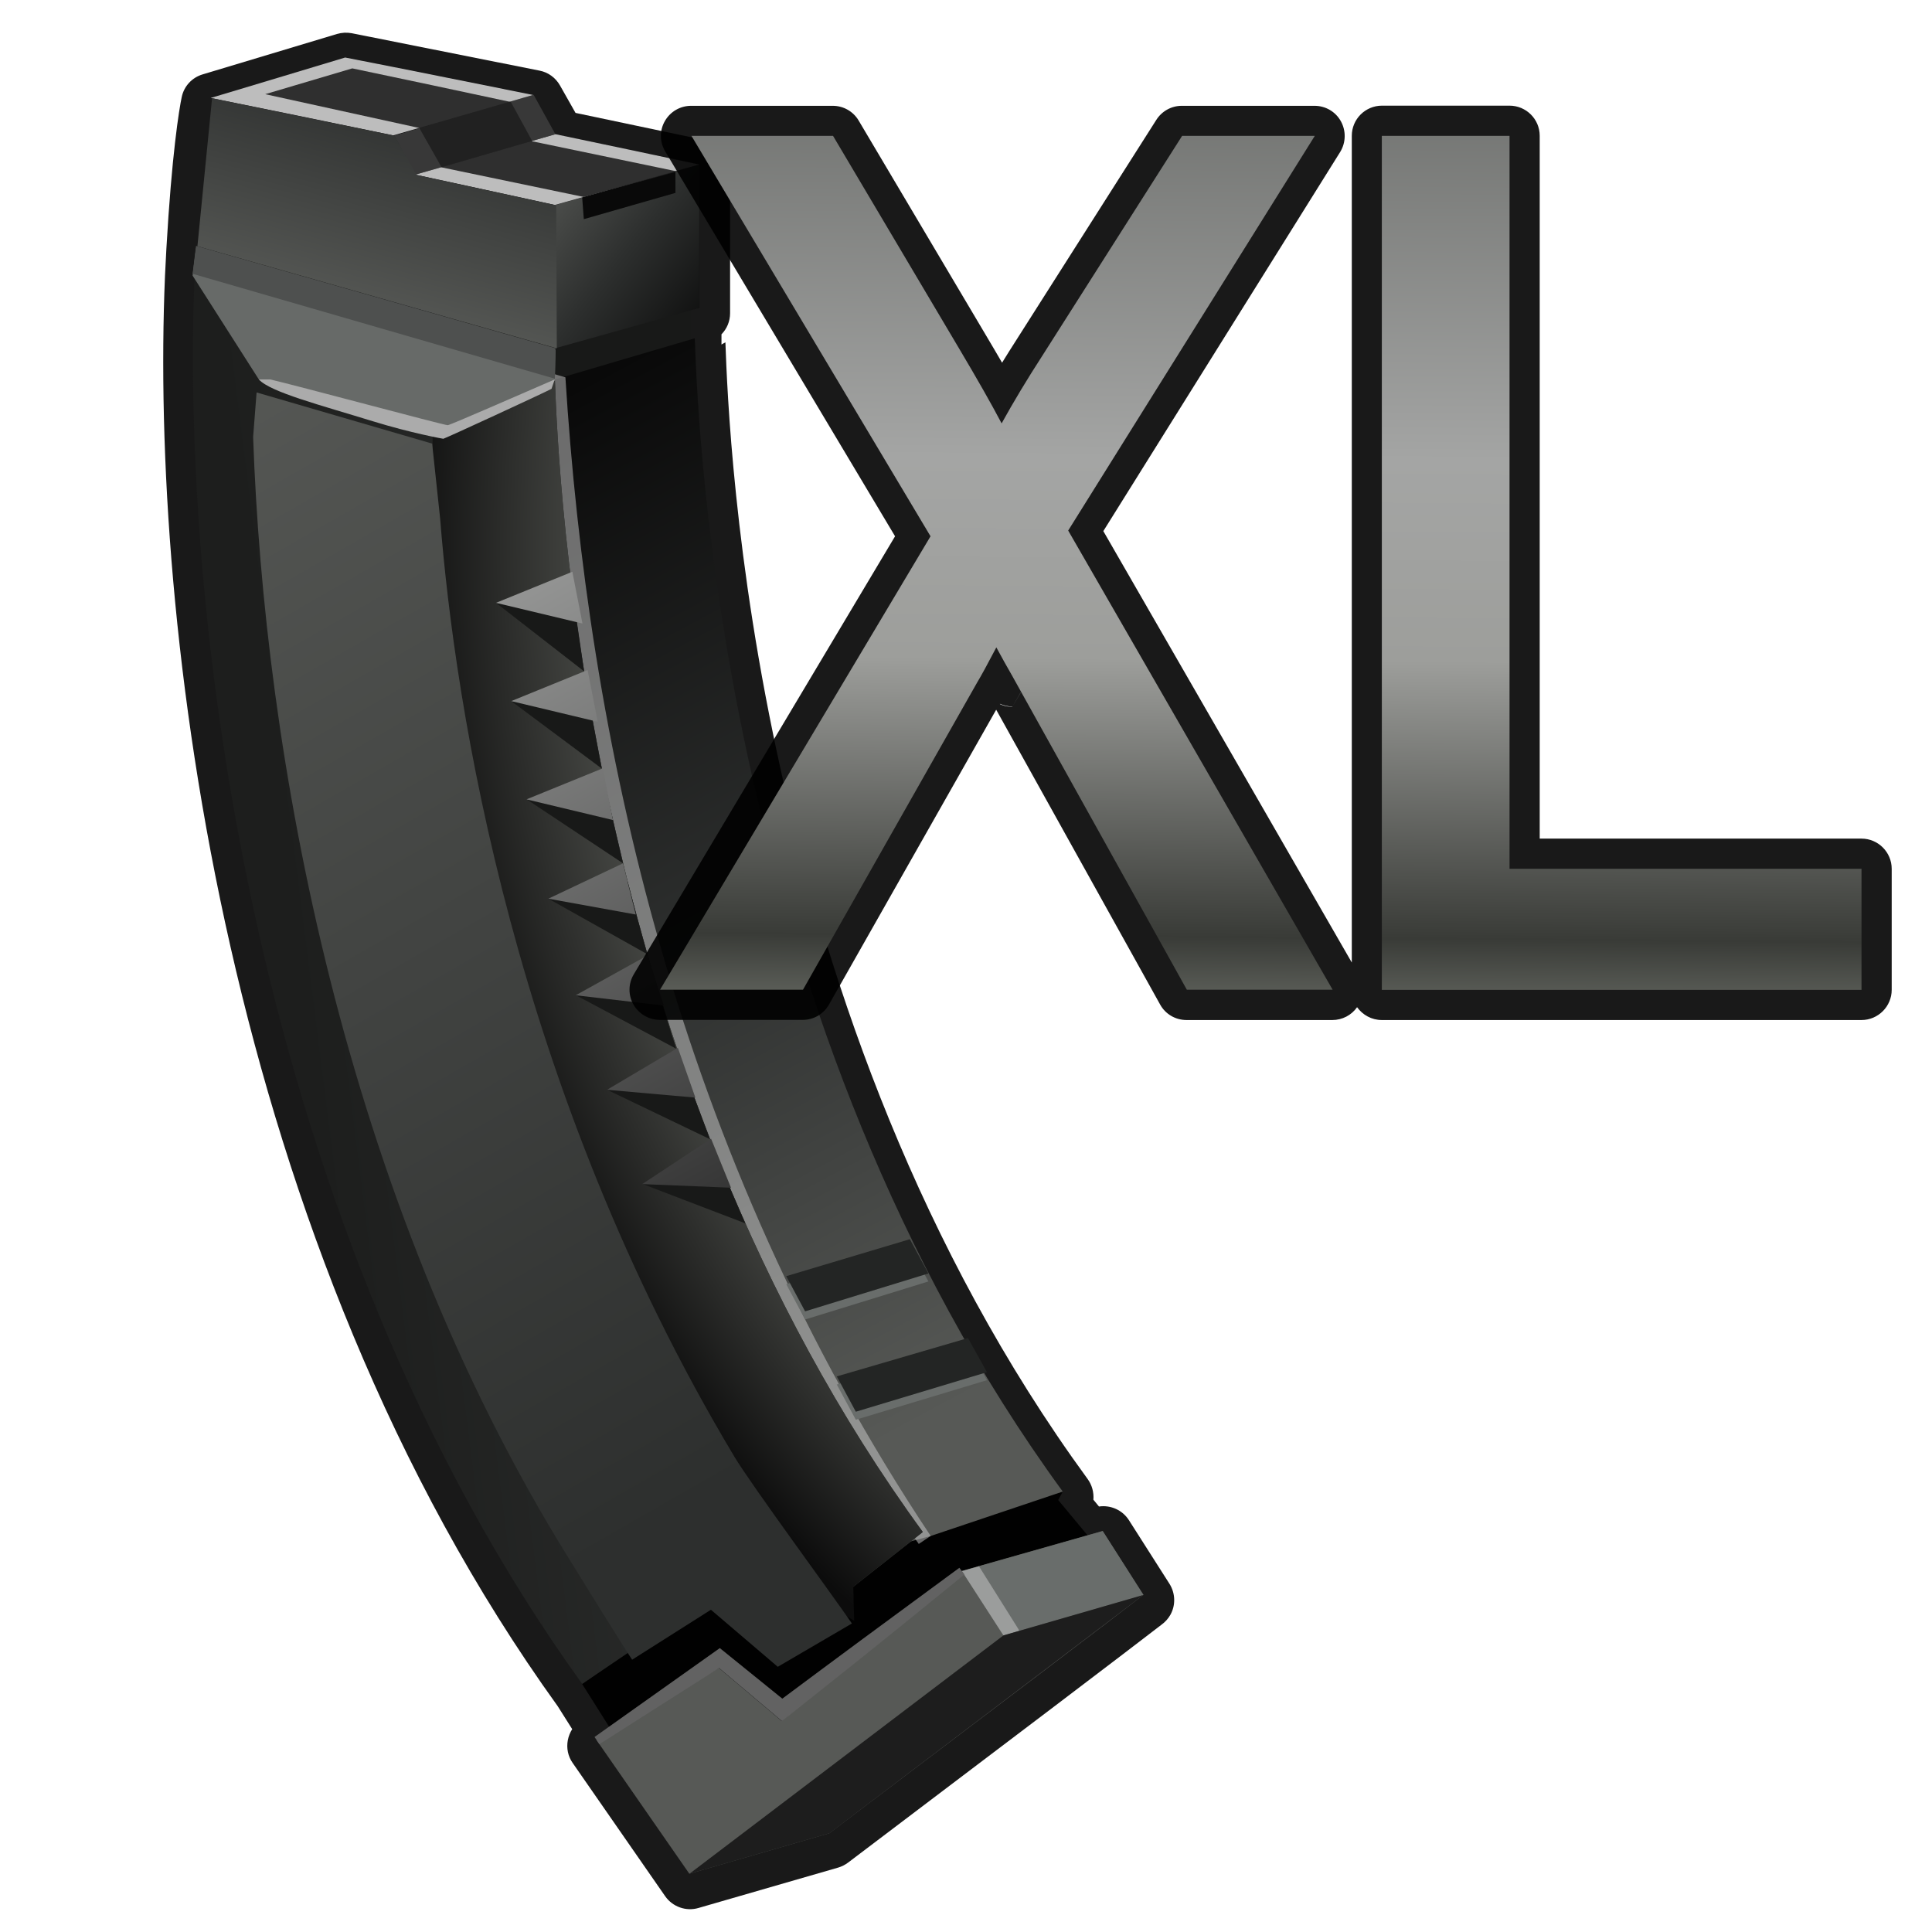 <?xml version="1.0" encoding="UTF-8"?>
<svg id="Layer_1" data-name="Layer 1" xmlns="http://www.w3.org/2000/svg" width="128" height="128" xmlns:xlink="http://www.w3.org/1999/xlink" viewBox="0 0 128 128">
  <defs>
    <style>
      .cls-1 {
        fill: #696d6b;
      }

      .cls-1, .cls-2, .cls-3, .cls-4, .cls-5, .cls-6, .cls-7, .cls-8, .cls-9, .cls-10, .cls-11, .cls-12, .cls-13, .cls-14, .cls-15, .cls-16, .cls-17, .cls-18, .cls-19, .cls-20, .cls-21, .cls-22 {
        fill-rule: evenodd;
        stroke-width: 0px;
      }

      .cls-2 {
        fill: #1d1d1d;
      }

      .cls-3 {
        fill: #676a68;
      }

      .cls-4 {
        fill: url(#linear-gradient-7);
      }

      .cls-5 {
        fill: #bdbdbd;
      }

      .cls-6 {
        fill: url(#linear-gradient-3);
      }

      .cls-7 {
        fill: #202020;
        opacity: .9;
      }

      .cls-8 {
        fill: #232524;
      }

      .cls-9 {
        fill: url(#radial-gradient);
      }

      .cls-10 {
        opacity: .9;
      }

      .cls-11 {
        fill: url(#linear-gradient);
      }

      .cls-12 {
        fill: #cecece;
      }

      .cls-12, .cls-15 {
        opacity: .5;
      }

      .cls-13 {
        fill: url(#linear-gradient-2);
      }

      .cls-14 {
        fill: url(#linear-gradient-5);
      }

      .cls-15 {
        fill: #696969;
      }

      .cls-16 {
        fill: #626262;
      }

      .cls-17 {
        fill: #0c0c0c;
      }

      .cls-18 {
        fill: #4e504f;
      }

      .cls-19 {
        fill: #181918;
      }

      .cls-20 {
        fill: url(#linear-gradient-6);
      }

      .cls-21 {
        fill: url(#linear-gradient-4);
      }

      .cls-22 {
        fill: #ababab;
      }
    </style>
    <linearGradient id="linear-gradient" x1="23.69" y1="27.19" x2="59.92" y2="94.8" gradientUnits="userSpaceOnUse">
      <stop offset=".07" stop-color="#090909"/>
      <stop offset=".54" stop-color="#2d2f2e"/>
      <stop offset="1" stop-color="#575956"/>
    </linearGradient>
    <linearGradient id="linear-gradient-2" x1="19.82" y1="65.56" x2="61.54" y2="60.3" gradientUnits="userSpaceOnUse">
      <stop offset="0" stop-color="#1d1e1d"/>
      <stop offset=".67" stop-color="#2d2f2e"/>
      <stop offset="1" stop-color="#575956"/>
    </linearGradient>
    <radialGradient id="radial-gradient" cx="123.48" cy="36.06" fx="123.48" fy="36.06" r="97.16" gradientUnits="userSpaceOnUse">
      <stop offset=".12" stop-color="#5d5f5c"/>
      <stop offset=".21" stop-color="#393b37"/>
      <stop offset=".45" stop-color="#a4a5a4"/>
      <stop offset=".58" stop-color="#9d9e9b"/>
      <stop offset=".67" stop-color="#9ca097"/>
      <stop offset="1" stop-color="#0c0c0c"/>
    </radialGradient>
    <linearGradient id="linear-gradient-3" x1="65.21" y1="122.33" x2="9.24" y2="24.66" gradientUnits="userSpaceOnUse">
      <stop offset=".26" stop-color="#2d2f2e"/>
      <stop offset="1" stop-color="#575956"/>
    </linearGradient>
    <linearGradient id="linear-gradient-4" x1="48.83" y1="22.8" x2="34.99" y2="11.77" xlink:href="#linear-gradient"/>
    <linearGradient id="linear-gradient-5" x1="23.97" y1="28.03" x2="62.21" y2="98.85" gradientUnits="userSpaceOnUse">
      <stop offset=".09" stop-color="#a4a5a4"/>
      <stop offset=".76" stop-color="#2b2b2b"/>
      <stop offset="1" stop-color="#0c0c0c"/>
    </linearGradient>
    <linearGradient id="linear-gradient-6" x1="28.56" y1="2.96" x2="23.83" y2="21.09" gradientUnits="userSpaceOnUse">
      <stop offset="0" stop-color="#1d1e1d"/>
      <stop offset=".21" stop-color="#2d2f2e"/>
      <stop offset="1" stop-color="#575956"/>
    </linearGradient>
    <linearGradient id="linear-gradient-7" x1="84.19" y1="-15.67" x2="83.37" y2="86.68" gradientUnits="userSpaceOnUse">
      <stop offset=".12" stop-color="#5d5f5c"/>
      <stop offset=".45" stop-color="#a4a5a4"/>
      <stop offset=".58" stop-color="#9d9e9b"/>
      <stop offset=".76" stop-color="#393b37"/>
      <stop offset=".87" stop-color="#9ca097"/>
      <stop offset="1" stop-color="#0c0c0c"/>
    </linearGradient>
  </defs>
  <g>
    <polygon class="cls-17" points="39.55 115.31 50.76 115.14 72.22 101.92 70.11 99.38 70.41 98.82 61.14 101.5 47.76 105.14 38.57 111.57 40.52 114.66 39.55 115.31"/>
    <path class="cls-10" d="m47.79,22.83l.27-.15c.23,6.31,1.69,44.75,24,75.31.29.4.42.89.38,1.37l.37.45c.77-.11,1.55.23,1.98.9l2.69,4.22c.39.62.42,1.4.07,2.04-.15.27-.36.5-.61.68-1.87,1.45-10.25,7.81-20.75,15.75-.2.15-.42.26-.65.33l-9.27,2.68c-.82.24-1.71-.08-2.2-.78l-6.13-8.83c-.31-.44-.42-.98-.32-1.51.05-.26.15-.51.29-.73l-.96-1.52h0C14.81,82.28,9.96,41.24,10.93,18.31c0,0,0,0,0-.01l.09-1.76s0-.01,0-.01c.36-6.32.85-9.31,1.02-10.1.15-.72.68-1.29,1.38-1.5l8.91-2.68c.31-.09.65-.11.97-.05l12.45,2.48c.57.11,1.06.47,1.35.98l1.03,1.82,8.65,1.82c.93.19,1.59,1.01,1.59,1.96v9.49c0,.54-.21,1.03-.57,1.4v.7Z"/>
    <polygon class="cls-19" points="13.76 16.14 13.76 19.14 38.76 27.14 45.76 23.1 45.76 20.14 13.76 16.14"/>
    <path class="cls-11" d="m73.06,101.44l2.69,4.23c-1.7,1.33-10.16,7.74-20.81,15.79l-9.27,2.68-6.13-8.83,8.08-4.81,4.17,3.52,11.92-9.94,9.34-2.65ZM46.03,22.41c.24,6.41,1.74,45.4,24.38,76.41l-8.74,2.94-5.51,1.49-5.71,3.66c-19.94-27.65-28.26-61.8-28.39-85.12-.01-2.27,4.37.54,4.37.54l10.34,2.81,9.27-2.73Zm-23.77-8.8l.62-9.81,12.45,2.48,1.48,2.61,9.53,2.01v9.49l-24.07-6.78Z"/>
    <path class="cls-12" d="m22.65,30.71l-9.37-12.74,24.18,7.03c1.49,23.73,7.25,51.3,24.2,76.76l-.79.53c-15.26-22.04-26.26-47.16-38.22-71.58Z"/>
    <path class="cls-13" d="m36.76,25.09c.24,6.41,1.74,45.4,24.38,76.41l-10.27,8.09-3.98-3.66-8.32,5.63C16.7,81.23,11.94,40.69,12.9,18.06l4.25,7.08,13,3.66,6.6-3.71Z"/>
    <path class="cls-9" d="m36.76,25.09c.24,6.41,1.74,45.4,24.38,76.41l-4.61,3.63.06,2.25-5.16-3.1c-15.48-25.53-22.82-53.71-22.77-75.52l8.1-3.67Z"/>
    <path class="cls-6" d="m16.77,28.96l.23-2.96,11.63,3.39.53,4.96c.99,12.55,4.9,37.78,19.49,62.15,1.11,1.86,6.56,9.25,7.79,11.06,0,0-4.91,2.87-4.91,2.87l-4.43-3.78-5.22,3.31c-.65-.97-3.59-5.73-4.2-6.72-15.03-24.19-20.18-53.39-20.91-74.29Z"/>
    <polygon class="cls-1" points="73.06 101.44 75.76 105.67 66.48 108.35 63.73 104.09 73.06 101.44"/>
    <polygon class="cls-1" points="64.13 89.18 65.39 91.44 56.7 94.06 55.44 91.73 64.13 89.18"/>
    <polygon class="cls-8" points="64.13 88.65 65.39 90.91 56.7 93.53 55.44 91.19 64.13 88.65"/>
    <polygon class="cls-1" points="60.28 82.64 61.51 84.9 53.34 87.42 52.09 85.08 60.28 82.64"/>
    <polygon class="cls-8" points="60.28 82.1 61.51 84.37 53.34 86.88 52.09 84.55 60.28 82.1"/>
    <polygon class="cls-12" points="64.86 103.77 67.54 108.04 66.48 108.35 63.73 104.09 64.86 103.77"/>
    <polygon class="cls-2" points="45.68 124.14 54.95 121.46 75.75 105.67 66.48 108.35 45.68 124.14"/>
    <polygon class="cls-21" points="46.33 10.9 46.33 20.4 36.76 23.08 36.76 13.59 38.57 13.08 38.68 14.52 44.75 12.78 44.75 11.35 46.33 10.9"/>
    <path class="cls-5" d="m36.8,8.89c2.99.62,6.55,1.38,9.53,2.01l-9.57,2.68c-2.89-.63-6.36-1.39-9.25-2.01,3.11-.87,6.21-1.81,9.3-2.68Z"/>
    <path class="cls-15" d="m36.8,8.89l-1.45-2.61-9.23,2.7,1.38,2.59c3.11-.87,6.21-1.81,9.3-2.68Z"/>
    <path class="cls-5" d="m22.87,3.81c4.16.81,8.29,1.65,12.45,2.48-3.09.9-6.16,1.79-9.27,2.68-4.03-.84-8.06-1.67-12.09-2.48,2.98-.89,5.95-1.79,8.91-2.68Z"/>
    <path class="cls-7" d="m38.68,13.05l-9.42-1.96-1.48-2.61-10.21-2.24,5.77-1.71c3.5.73,7,1.48,10.51,2.23l1.43,2.62h.07s9.52,1.98,9.52,1.98l-6.2,1.69Z"/>
    <polygon class="cls-3" points="12.76 18.26 17.15 25.14 28.66 28.89 36.76 25.22 36.8 23.19 12.99 16.42 12.76 18.26"/>
    <polygon class="cls-18" points="12.76 18.14 36.76 25.09 36.8 23.07 12.99 16.29 12.76 18.14"/>
    <path class="cls-16" d="m39.7,115.54l-.31-.46,8.3-5.89,4.14,3.35q4.89-3.65,11.73-8.67l.34.44c-6.94,5.65-6.95,5.62-12.09,9.72l-4.17-3.52-7.92,5.04Z"/>
    <path class="cls-19" d="m49.38,81.05l-6.82-2.61,4.95-1.78c.43,1.06,1.4,3.33,1.87,4.39Zm-2.33-5.57l-6.83-3.28,5.04-1.54c.37,1.07,1.38,3.74,1.78,4.82Zm-2.25-6l-6.66-3.55,5.13-1.42c.32,1.07,1.17,3.87,1.53,4.96Zm-1.91-6.26l-6.56-3.68,5.26-1.1c.28,1.09.99,3.67,1.3,4.78Zm-1.61-6.02l-6.4-4.25,5.25-.77c.23,1.07.89,3.92,1.15,5.02Zm-1.41-6.28l-6-4.47,5.04-.69c.17,1,.76,4.11.96,5.16Zm-1.17-6.44l-5.84-4.54,5.08-.7c.13.99.61,4.18.76,5.24Z"/>
    <path class="cls-14" d="m42.56,78.44l4.55-3,1.32,3.25-5.87-.24Zm-2.34-6.24l4.69-2.78,1.16,3.3-5.86-.52Zm-2.08-6.26l4.77-2.65,1.07,3.33-5.84-.68Zm-1.81-6.4l4.94-2.34.85,3.39-5.79-1.05Zm-1.45-6.58l5.06-2.06.67,3.43-5.73-1.37Zm-1.01-6.51l5.06-2.06.67,3.43-5.73-1.37Zm-1.01-6.51l5.06-2.06.67,3.43-5.73-1.37Z"/>
    <path class="cls-22" d="m17.15,25.14h.76c1.73.4,11.38,3,11.75,3.03.14.01,4.95-2.11,7.09-3.03l-.21.62c-.54.29-7.09,3.31-7.17,3.31-.03,0-2.17-.39-4.63-1.15-3.5-1.08-6.83-1.94-7.59-2.78Z"/>
    <polygon class="cls-20" points="14.05 6.51 13.08 16.31 36.89 23.08 36.85 13.6 27.59 11.59 26.14 8.99 14.05 6.51"/>
  </g>
  <g>
    <path class="cls-10" d="m67.65,45.83l-.57.98.57-.97h0Zm-.57.98c-.29,0-.58-.07-.83-.18v.02c.42.2.79.17.83.17Zm6.02-11.62l16.46,28.58V9c0-1.11.9-2,2-2h8.45c1.1,0,2,.89,2,2v46.56h21.32c1.1,0,2,.9,2,2v8.02c0,1.1-.9,2-2,2h-31.78c-.68,0-1.27-.34-1.64-.85-.37.53-.98.85-1.64.85h-9.66c-.73,0-1.4-.39-1.75-1.03l-10.86-19.53-11.08,19.54c-.36.63-1.02,1.01-1.74,1.01h-9.47c-.72,0-1.38-.39-1.74-1.01-.36-.63-.35-1.39.02-2.01l17.31-29.02-15.23-25.5c-.37-.62-.38-1.39-.02-2.01.36-.63,1.02-1.01,1.74-1.01h9.38c.71,0,1.36.37,1.72.98l8.4,14.17c.39.66.76,1.28,1.1,1.87.3-.49.61-.98.93-1.48l9.29-14.61c.37-.58,1-.93,1.69-.93h8.79c.73,0,1.4.39,1.75,1.03s.33,1.41-.05,2.03l-15.7,25.13Z"/>
    <path class="cls-4" d="m91.56,9h8.45v48.56h23.32v8.02h-31.78V9Zm-29.91,26.53l-15.84-26.53h9.38l8.4,14.17c1.14,1.92,2.07,3.55,2.77,4.88.79-1.43,1.68-2.91,2.67-4.44l9.29-14.61h8.79l-16.34,26.15,17.52,30.42h-9.66l-11.55-20.76h0c-.35-.61-.71-1.25-1.07-1.92-.56,1.07-.99,1.86-1.29,2.36l-11.52,20.32h-9.47l17.92-30.04Z"/>
  </g>
</svg>